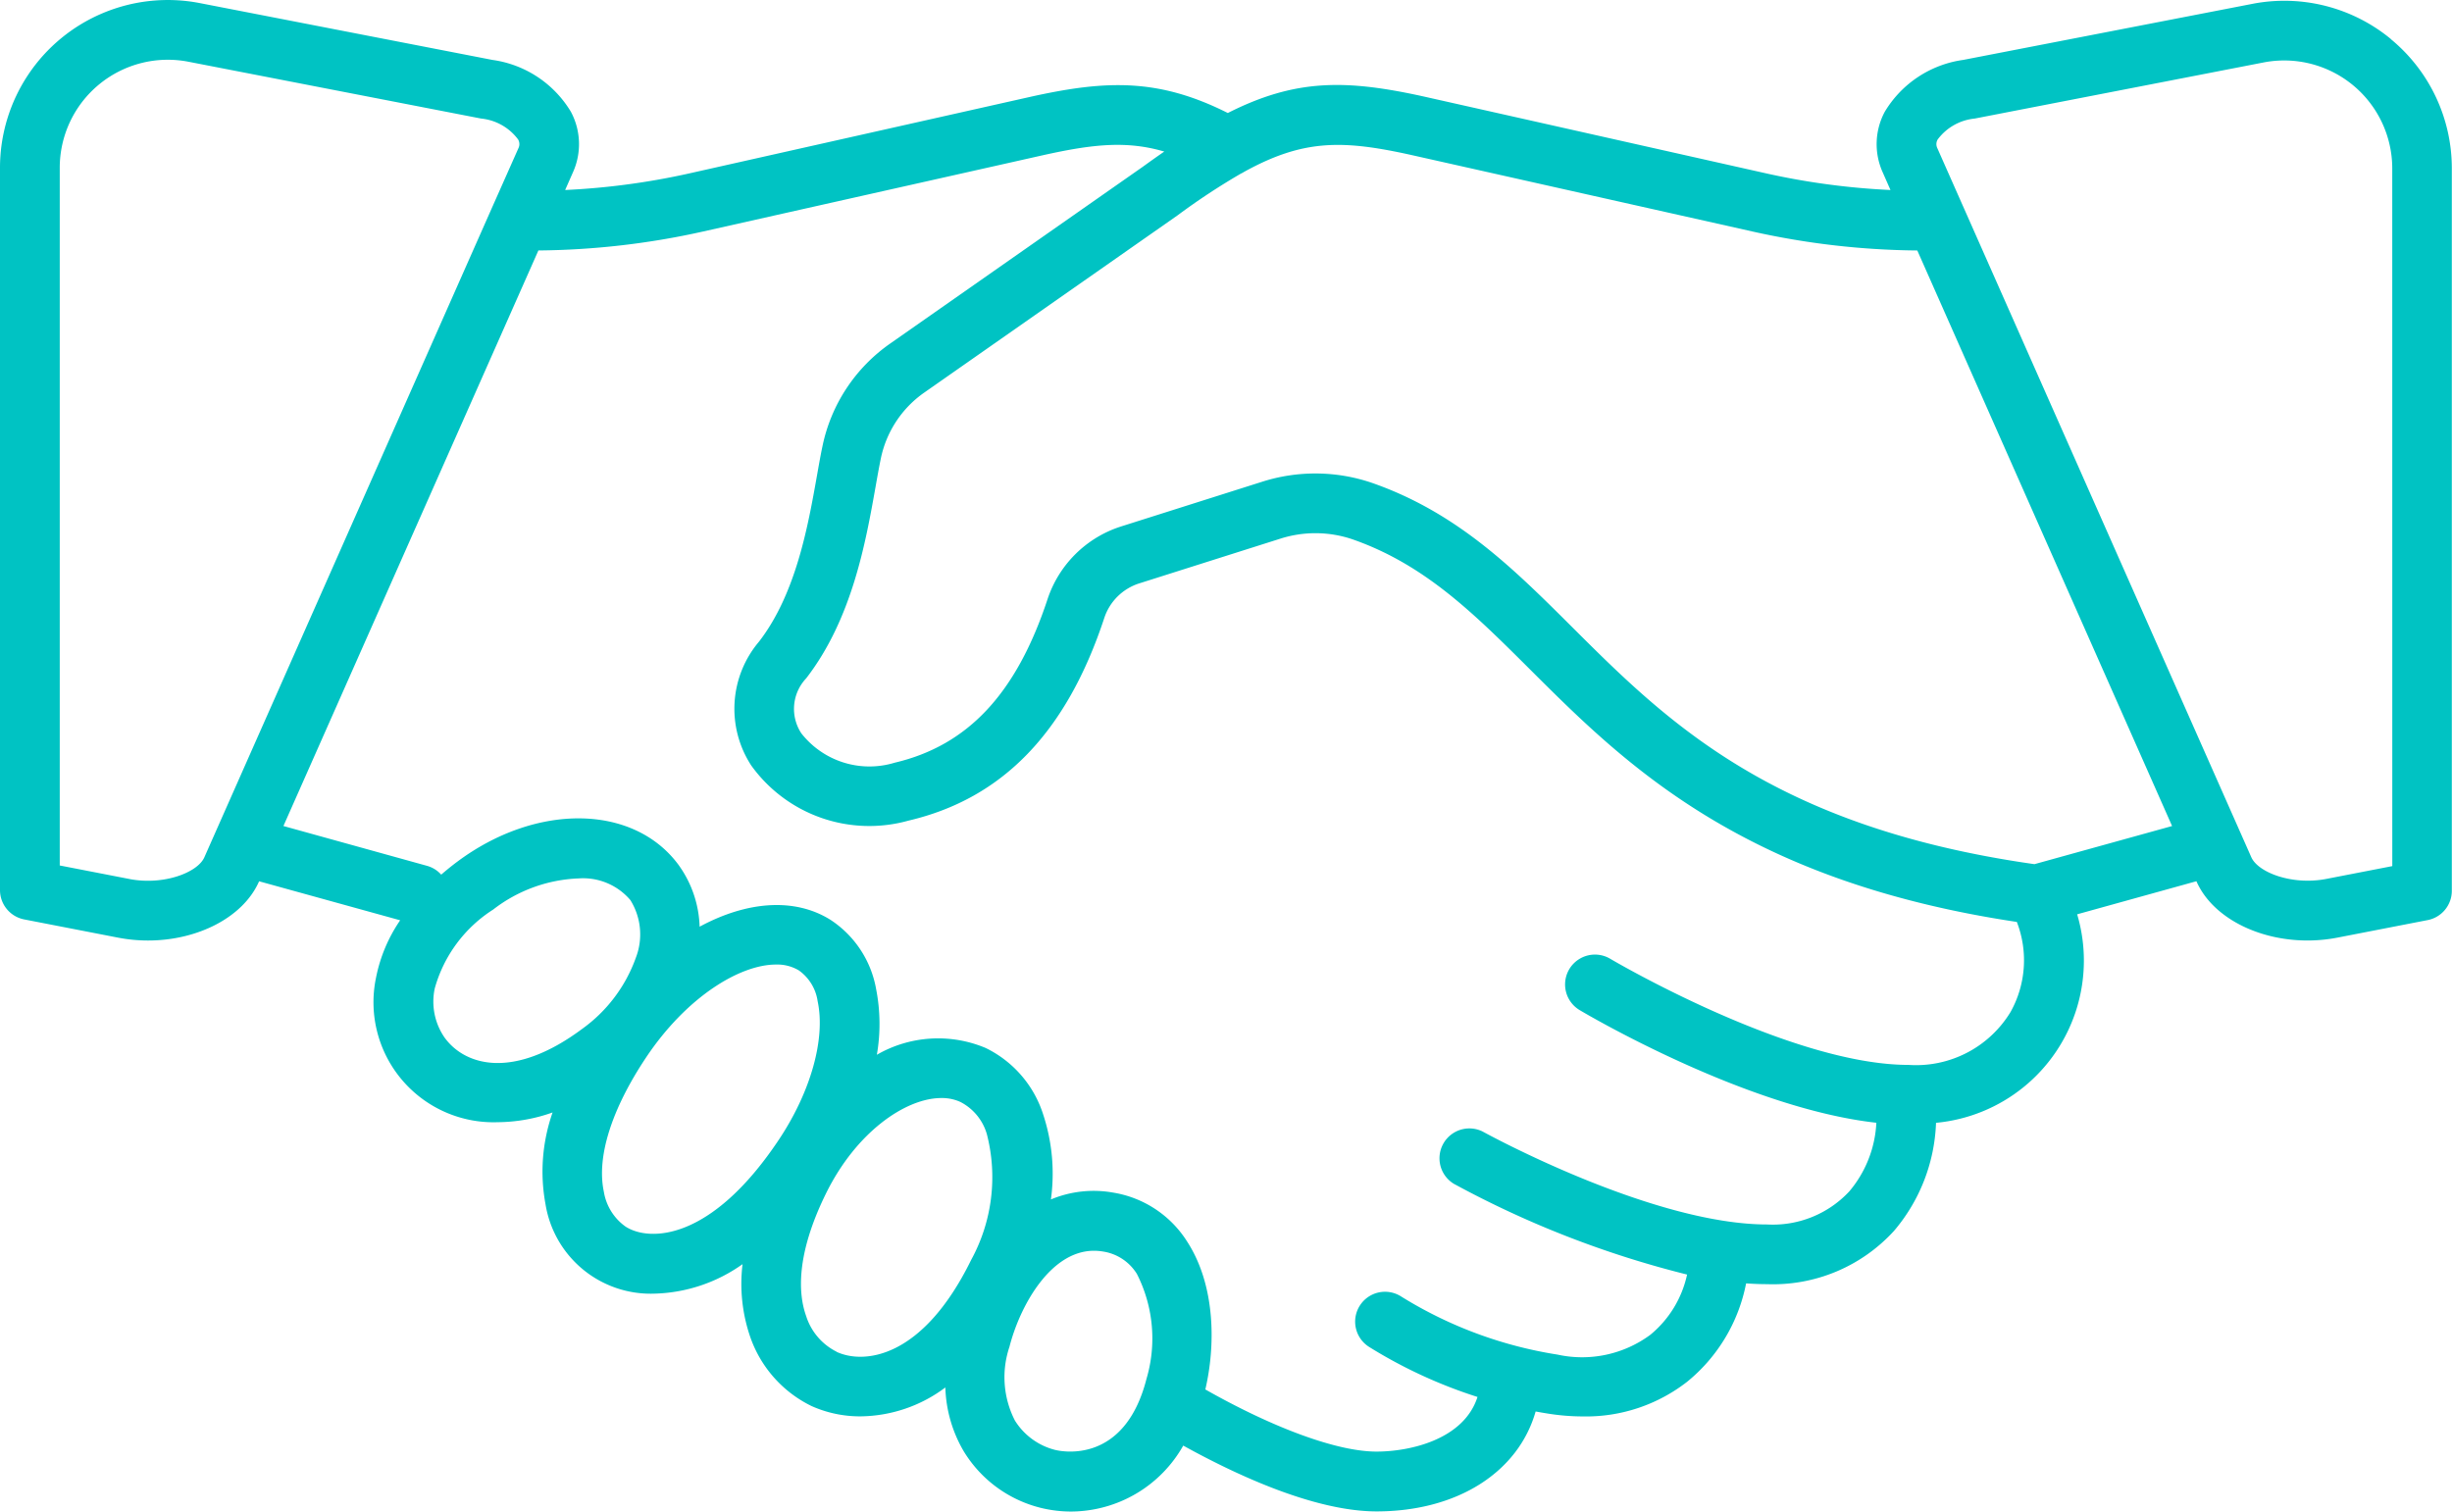 <svg id="Group_2765" data-name="Group 2765" xmlns="http://www.w3.org/2000/svg" xmlns:xlink="http://www.w3.org/1999/xlink" width="125.994" height="77.69" viewBox="0 0 125.994 77.69">
  <defs>
    <clipPath id="clip-path">
      <rect id="Rectangle_1008" data-name="Rectangle 1008" width="125.994" height="77.69" fill="#00c3c3"/>
    </clipPath>
  </defs>
  <g id="Group_2765-2" data-name="Group 2765" clip-path="url(#clip-path)">
    <path id="Path_4143" data-name="Path 4143" d="M122.856,2.008A8.6,8.6,0,0,0,115.727.2L100.879,3.079a5.6,5.6,0,0,0-4.032,2.666,3.524,3.524,0,0,0-.106,3.112l.4.909a37.194,37.194,0,0,1-6.415-.861L73.153,4.959c-3.976-.876-6.568-.921-10.063.849-3.558-1.791-6.249-1.69-10.07-.848L35.451,8.905a37.217,37.217,0,0,1-6.411.861l.4-.909a3.523,3.523,0,0,0-.105-3.112A5.6,5.6,0,0,0,25.3,3.079L10.267.159A8.624,8.624,0,0,0,0,8.625V45.749a1.536,1.536,0,0,0,1.243,1.507l4.821.936a8.125,8.125,0,0,0,1.545.148c2.542,0,4.886-1.188,5.7-3.034l0-.011L20.562,47.3a7.926,7.926,0,0,0-1.239,2.944,6.169,6.169,0,0,0,6.253,7.434,8.551,8.551,0,0,0,2.818-.5,9.185,9.185,0,0,0-.362,4.724A5.473,5.473,0,0,0,33.6,66.491a8.16,8.16,0,0,0,4.555-1.516,8.4,8.4,0,0,0,.381,3.7A6.216,6.216,0,0,0,41.7,72.267a6.08,6.08,0,0,0,2.529.53,7.385,7.385,0,0,0,4.347-1.485,6.863,6.863,0,0,0,.945,3.281,6.445,6.445,0,0,0,3.99,2.915,6.526,6.526,0,0,0,1.53.181A6.647,6.647,0,0,0,60.8,74.3c2.657,1.472,6.722,3.382,9.932,3.382,4.177,0,7.293-2.036,8.175-5.135.218.04.437.078.656.112a11.428,11.428,0,0,0,1.769.142A8.453,8.453,0,0,0,86.7,71.013a8.642,8.642,0,0,0,3.022-5.051c.366.026.727.041,1.082.041a8.41,8.41,0,0,0,6.512-2.732,9.055,9.055,0,0,0,2.165-5.561,8.373,8.373,0,0,0,7.252-10.717l6.128-1.7.005.012c.817,1.846,3.161,3.034,5.7,3.034a8.125,8.125,0,0,0,1.545-.148l4.631-.9a1.535,1.535,0,0,0,1.243-1.507V8.662a8.6,8.6,0,0,0-3.138-6.654M6.648,45.178,3.07,44.483V8.625A5.554,5.554,0,0,1,9.682,3.173L24.72,6.093a2.7,2.7,0,0,1,1.9,1.072.466.466,0,0,1,.02.449L25.261,10.72,10.5,44.064c-.351.793-2.111,1.453-3.855,1.114m16.223,8.185a3.25,3.25,0,0,1-.53-2.556,7.043,7.043,0,0,1,3.005-4.059,7.632,7.632,0,0,1,4.4-1.6,3.185,3.185,0,0,1,2.65,1.117,3.331,3.331,0,0,1,.278,2.964,7.676,7.676,0,0,1-2.754,3.651c-3.515,2.619-5.994,1.9-7.049.481m9.3,9.7a2.732,2.732,0,0,1-1.139-1.807c-.381-1.78.387-4.227,2.161-6.89,2.094-3.143,4.842-4.789,6.684-4.789a2.174,2.174,0,0,1,1.172.3,2.351,2.351,0,0,1,.968,1.587c.412,1.925-.351,4.649-1.989,7.109-3.5,5.258-6.671,5.234-7.856,4.488m10.815,6.414a3.094,3.094,0,0,1-1.561-1.832c-.4-1.116-.543-3.111,1.009-6.278,1.562-3.189,4.112-4.927,5.941-4.927a2.3,2.3,0,0,1,.973.2A2.7,2.7,0,0,1,50.711,58.3a8.865,8.865,0,0,1-.808,6.455c-2.5,5.1-5.522,5.372-6.915,4.727m11.24,5.043a3.427,3.427,0,0,1-2.079-1.515,4.886,4.886,0,0,1-.277-3.793c.526-2.062,2.089-4.931,4.342-4.931a2.743,2.743,0,0,1,.46.039,2.485,2.485,0,0,1,1.747,1.156,7.322,7.322,0,0,1,.49,5.39c-1.116,4.379-4.321,3.742-4.683,3.653m49.079-22.505a5.679,5.679,0,0,1-5.242,2.714c-6.073,0-15.233-5.4-15.325-5.454a1.535,1.535,0,0,0-1.569,2.639c.373.222,8.547,5.043,15.244,5.789a5.908,5.908,0,0,1-1.391,3.528,5.362,5.362,0,0,1-4.215,1.7c-5.948,0-14.533-4.727-14.619-4.774A1.535,1.535,0,0,0,74.7,60.842a50.674,50.674,0,0,0,11.989,4.667,5.505,5.505,0,0,1-1.893,3.1,5.9,5.9,0,0,1-4.76,1.015,21.531,21.531,0,0,1-8.059-3,1.535,1.535,0,0,0-1.617,2.61A24.746,24.746,0,0,0,75.92,71.8c-.7,2.186-3.464,2.808-5.191,2.808-2,0-5.252-1.187-8.794-3.194.522-2.228.54-5.331-.94-7.609a5.547,5.547,0,0,0-3.806-2.51A5.687,5.687,0,0,0,54,61.649a9.713,9.713,0,0,0-.4-4.377,5.725,5.725,0,0,0-2.965-3.414,6.3,6.3,0,0,0-5.578.354,9.317,9.317,0,0,0-.04-3.385,5.364,5.364,0,0,0-2.334-3.544c-1.861-1.171-4.325-.956-6.734.347a5.7,5.7,0,0,0-1.1-3.2c-2.311-3.1-7.294-3.164-11.345-.146-.3.223-.573.446-.833.67a1.527,1.527,0,0,0-.73-.453l-7.378-2.046L27.665,12.873a40.315,40.315,0,0,0,8.458-.973L53.686,7.957c2.5-.551,4.23-.729,6.139-.167q-.525.362-1.083.767l-13,9.1a8.545,8.545,0,0,0-3.482,5.287c-.1.469-.189.987-.287,1.536-.453,2.55-1.073,6.042-2.973,8.5a5.339,5.339,0,0,0-.4,6.361,7.467,7.467,0,0,0,8.078,2.838c4.836-1.132,8.128-4.542,10.067-10.424a2.774,2.774,0,0,1,1.793-1.77l7.236-2.294a5.925,5.925,0,0,1,3.722.028c3.72,1.3,6.233,3.807,9.143,6.708,4.853,4.839,10.872,10.839,24.994,12.958a5.45,5.45,0,0,1-.324,4.631m1.229-7.6c-13.449-1.91-18.91-7.355-23.732-12.163-3.043-3.034-5.918-5.9-10.3-7.432a9.013,9.013,0,0,0-5.663-.057l-7.236,2.294A5.852,5.852,0,0,0,53.826,30.8c-1.6,4.848-4.092,7.516-7.851,8.4a4.444,4.444,0,0,1-4.8-1.51,2.282,2.282,0,0,1,.248-2.823c2.361-3.057,3.057-6.978,3.566-9.842.093-.527.182-1.024.27-1.451A5.485,5.485,0,0,1,47.5,20.172l13.014-9.108.022-.016A34.429,34.429,0,0,1,63.751,8.93a1.525,1.525,0,0,0,.182-.1c3.045-1.678,5.051-1.643,8.553-.871L90.055,11.9a40.3,40.3,0,0,0,8.464.974l13.092,29.582Zm18.388.1-3.389.658c-1.743.339-3.5-.321-3.855-1.114L100.927,10.729l-.007-.015-1.372-3.1a.466.466,0,0,1,.02-.448,2.7,2.7,0,0,1,1.9-1.072L116.312,3.21a5.553,5.553,0,0,1,6.612,5.452Z" transform="translate(0 0)" fill="#00c3c3"/>
  </g>
</svg>
